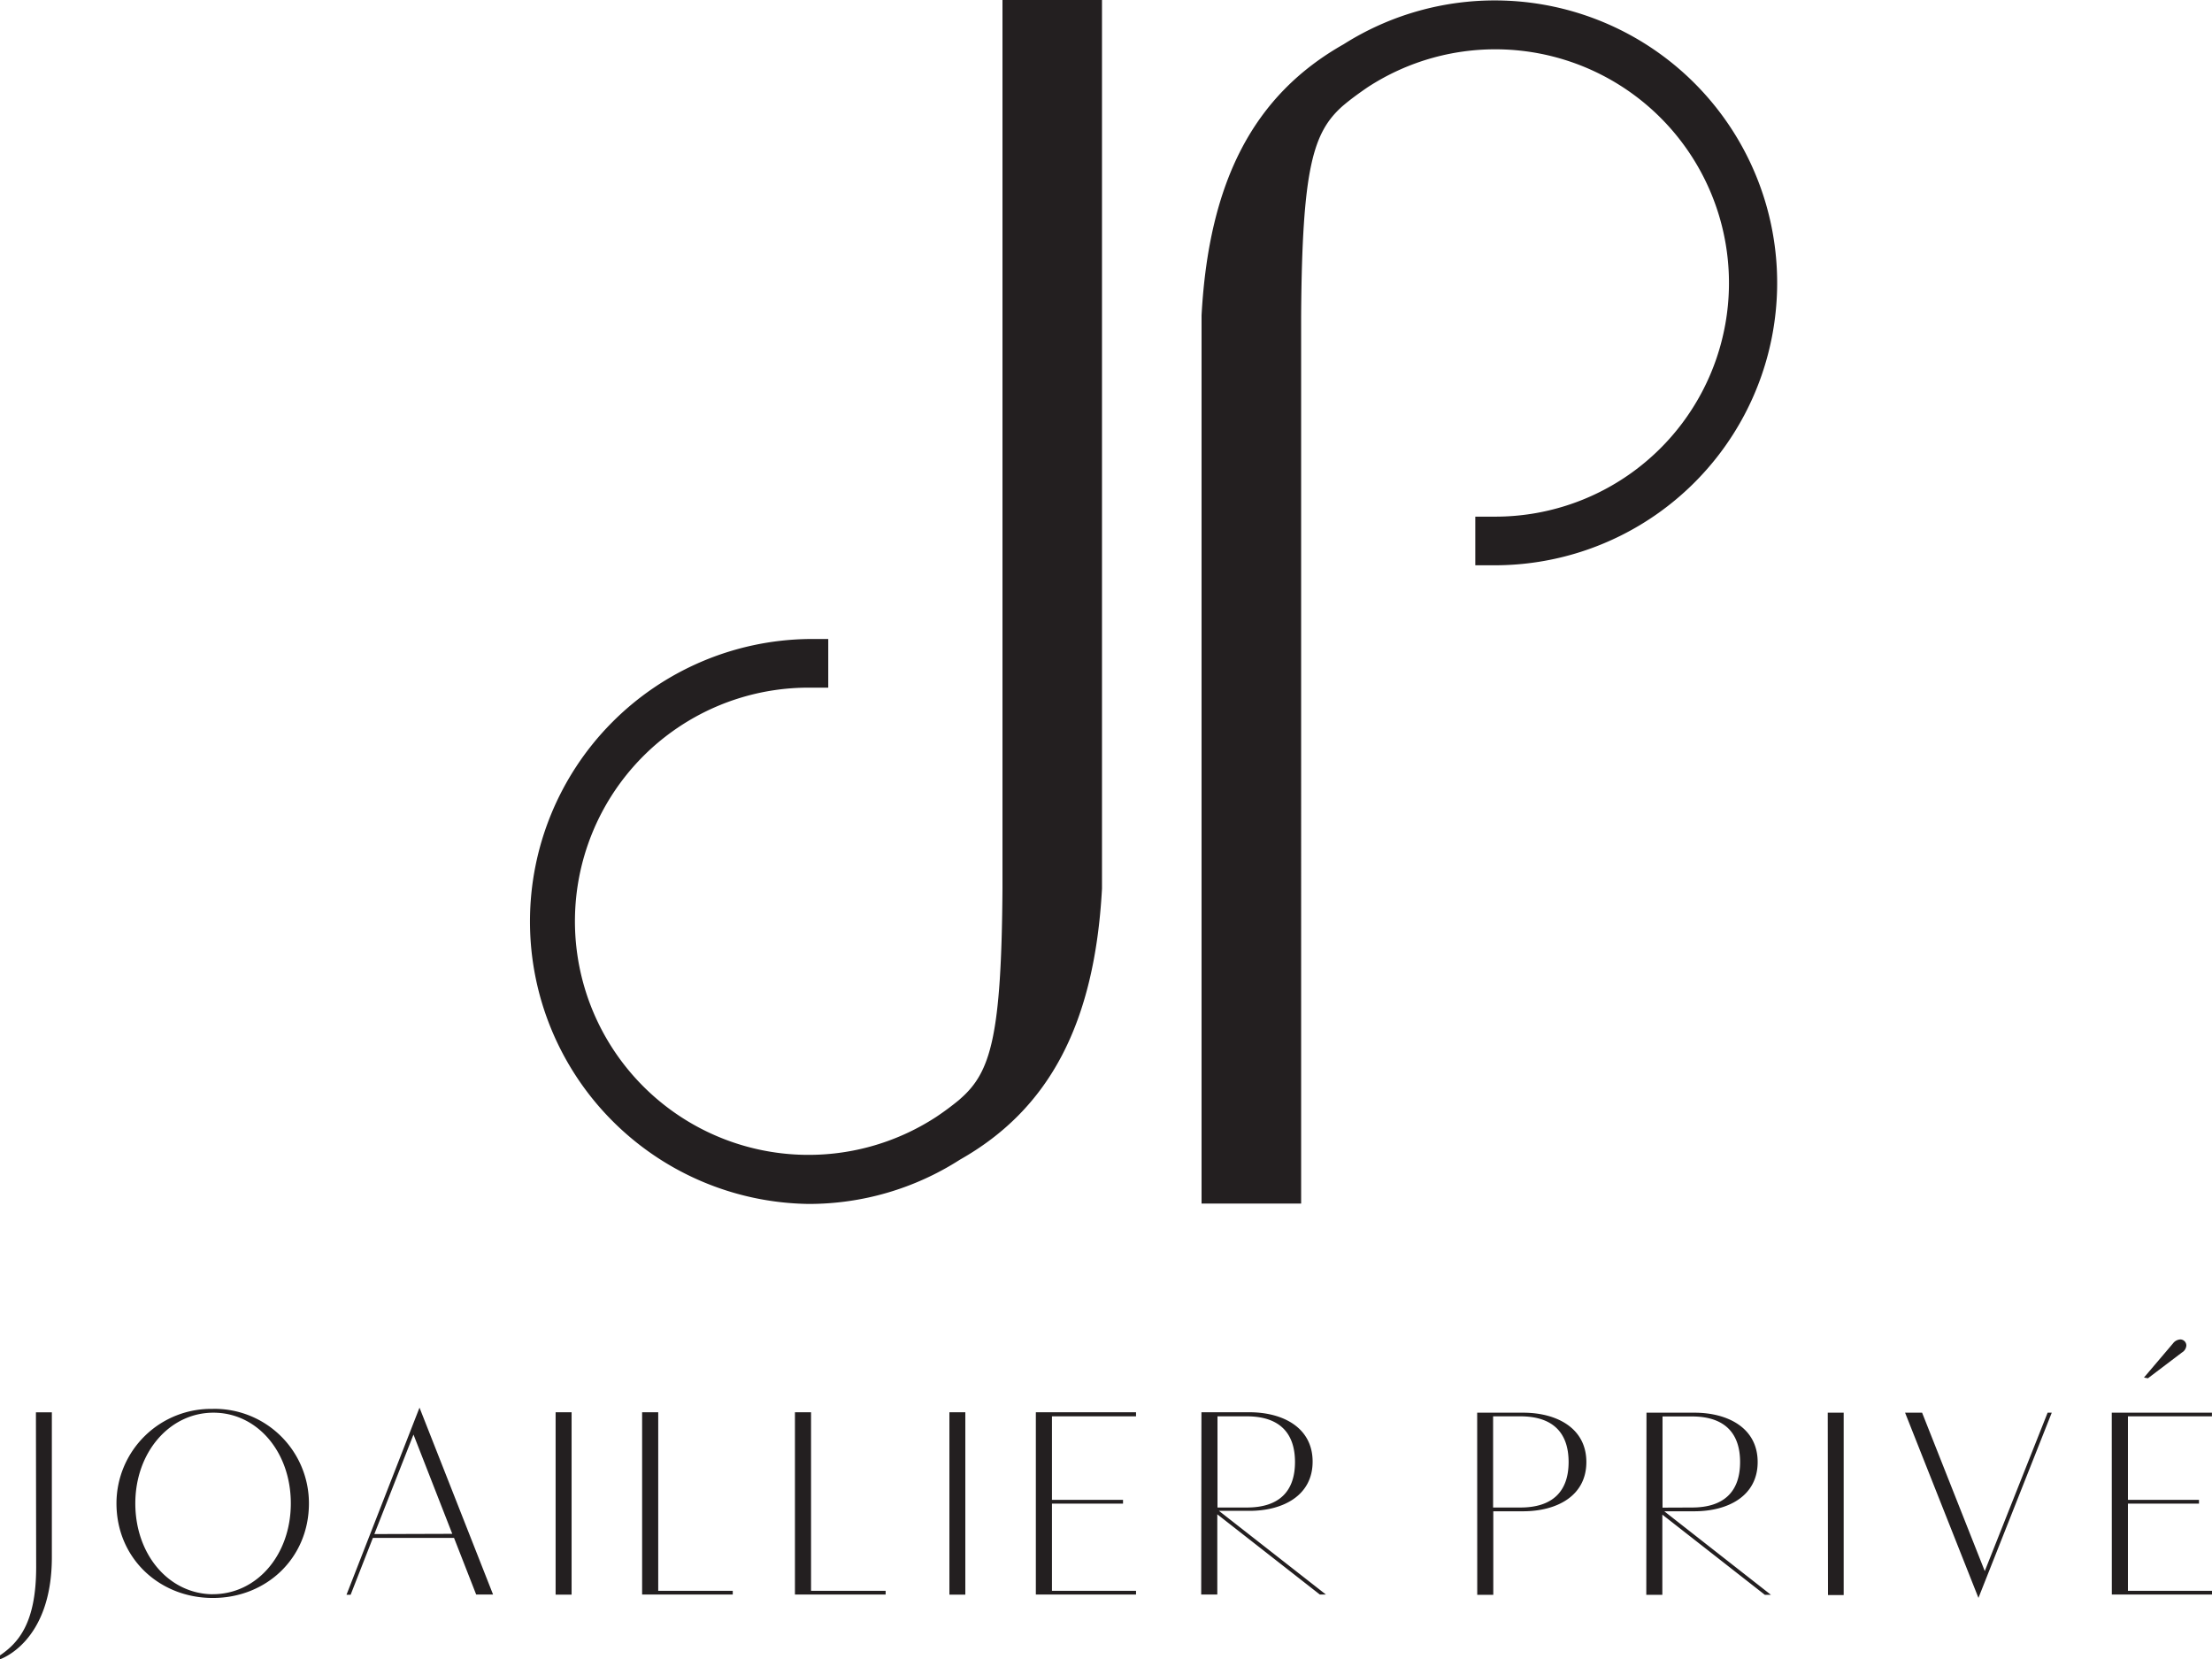 <svg id="Layer_1" data-name="Layer 1" xmlns="http://www.w3.org/2000/svg" viewBox="0 0 363.88 272.98"><defs><style>.cls-1{fill:#231f20;}</style></defs><path class="cls-1" d="M430.55,360V213.88c1.21-22.14,8.63-36.25,23.37-44.59A46.46,46.46,0,1,1,478.86,255h-3.28v-8h3.28a38.44,38.44,0,1,0-21-70.63c-1.66,1.14-2.81,2-3.77,2.8l-.3.25c-4.92,4.35-6.7,10.23-6.86,34.58V360ZM397.8,162V308.14c-.16,24.35-1.94,30.23-6.87,34.57l-.29.26a46.18,46.18,0,0,1-3.78,2.8,38.43,38.43,0,1,1-21-70.64h3.28v-8h-3.28a46.47,46.47,0,0,0,0,92.93,46,46,0,0,0,24.94-7.28c14.75-8.34,22.17-22.45,23.37-44.59V162Zm-159,232.34h2.62v23.83c0,14.1-8.58,16.81-8.58,16.81v-.62c3-2.05,6-5.23,6-14.56Zm29.1-.57a15.54,15.54,0,0,1,15.81,15.55c0,9-7,15.56-15.81,15.56s-15.85-6.56-15.85-15.56A15.56,15.56,0,0,1,268,393.78Zm0,30.49c7.27,0,12.83-6.49,12.83-14.94S275.22,394.4,268,394.4s-12.85,6.53-12.85,14.93S260.66,424.27,268,424.27Zm34-30.69L314,424.31h-2.78L307.58,415H294.23l-3.66,9.35h-.68Zm5.39,20.76L300.91,398l-6.44,16.37Zm17-20h2.63v30h-2.63Zm14.23,0h2.65V423.7h12.26v.61H338.52Zm25.14,0h2.65V423.7h12.27v.61H363.66Zm25.41,0h2.62v30h-2.62Zm14.22,0h16.48V395H405.94v13.74h11.69v.62H405.94V423.7h13.83v.61H403.29Zm27.24,0h7.88c5.55,0,10.41,2.54,10.41,8.12s-4.86,8.1-10.41,8.1h-5L451,424.31h-1l-16.86-13.19v13.19h-2.65ZM438,410c5.27,0,7.92-2.62,7.92-7.48S443.28,395,438,395h-4.83v15Zm37.89-15.6h7.54c5.56,0,10.42,2.54,10.42,8.12s-4.86,8.1-10.42,8.1h-4.89v13.74H475.9ZM483,410c5.26,0,7.93-2.62,7.93-7.48S488.3,395,483,395h-4.49v15Zm20.74-15.6h7.87c5.56,0,10.42,2.54,10.42,8.12s-4.86,8.1-10.42,8.1h-4.94l17.54,13.74h-1l-16.86-13.19v13.19h-2.64Zm7.48,15.6c5.27,0,7.92-2.62,7.92-7.48s-2.65-7.5-7.92-7.5h-4.84v15Zm22.34-15.6h2.62v30H533.6Zm12.72,0h2.8l10.31,26.06,10.34-26.06h.68l-12.06,30.47Zm34,0h16.48V395H582.94v13.74h11.69v.62H582.94V423.7h13.83v.61H580.29Zm5.3-5.78,4.76-5.6a1.64,1.64,0,0,1,1.21-.67,1,1,0,0,1,1,1,1.44,1.44,0,0,1-.71,1.14l-5.61,4.25Z" transform="translate(-232.89 -162.01)"/></svg>